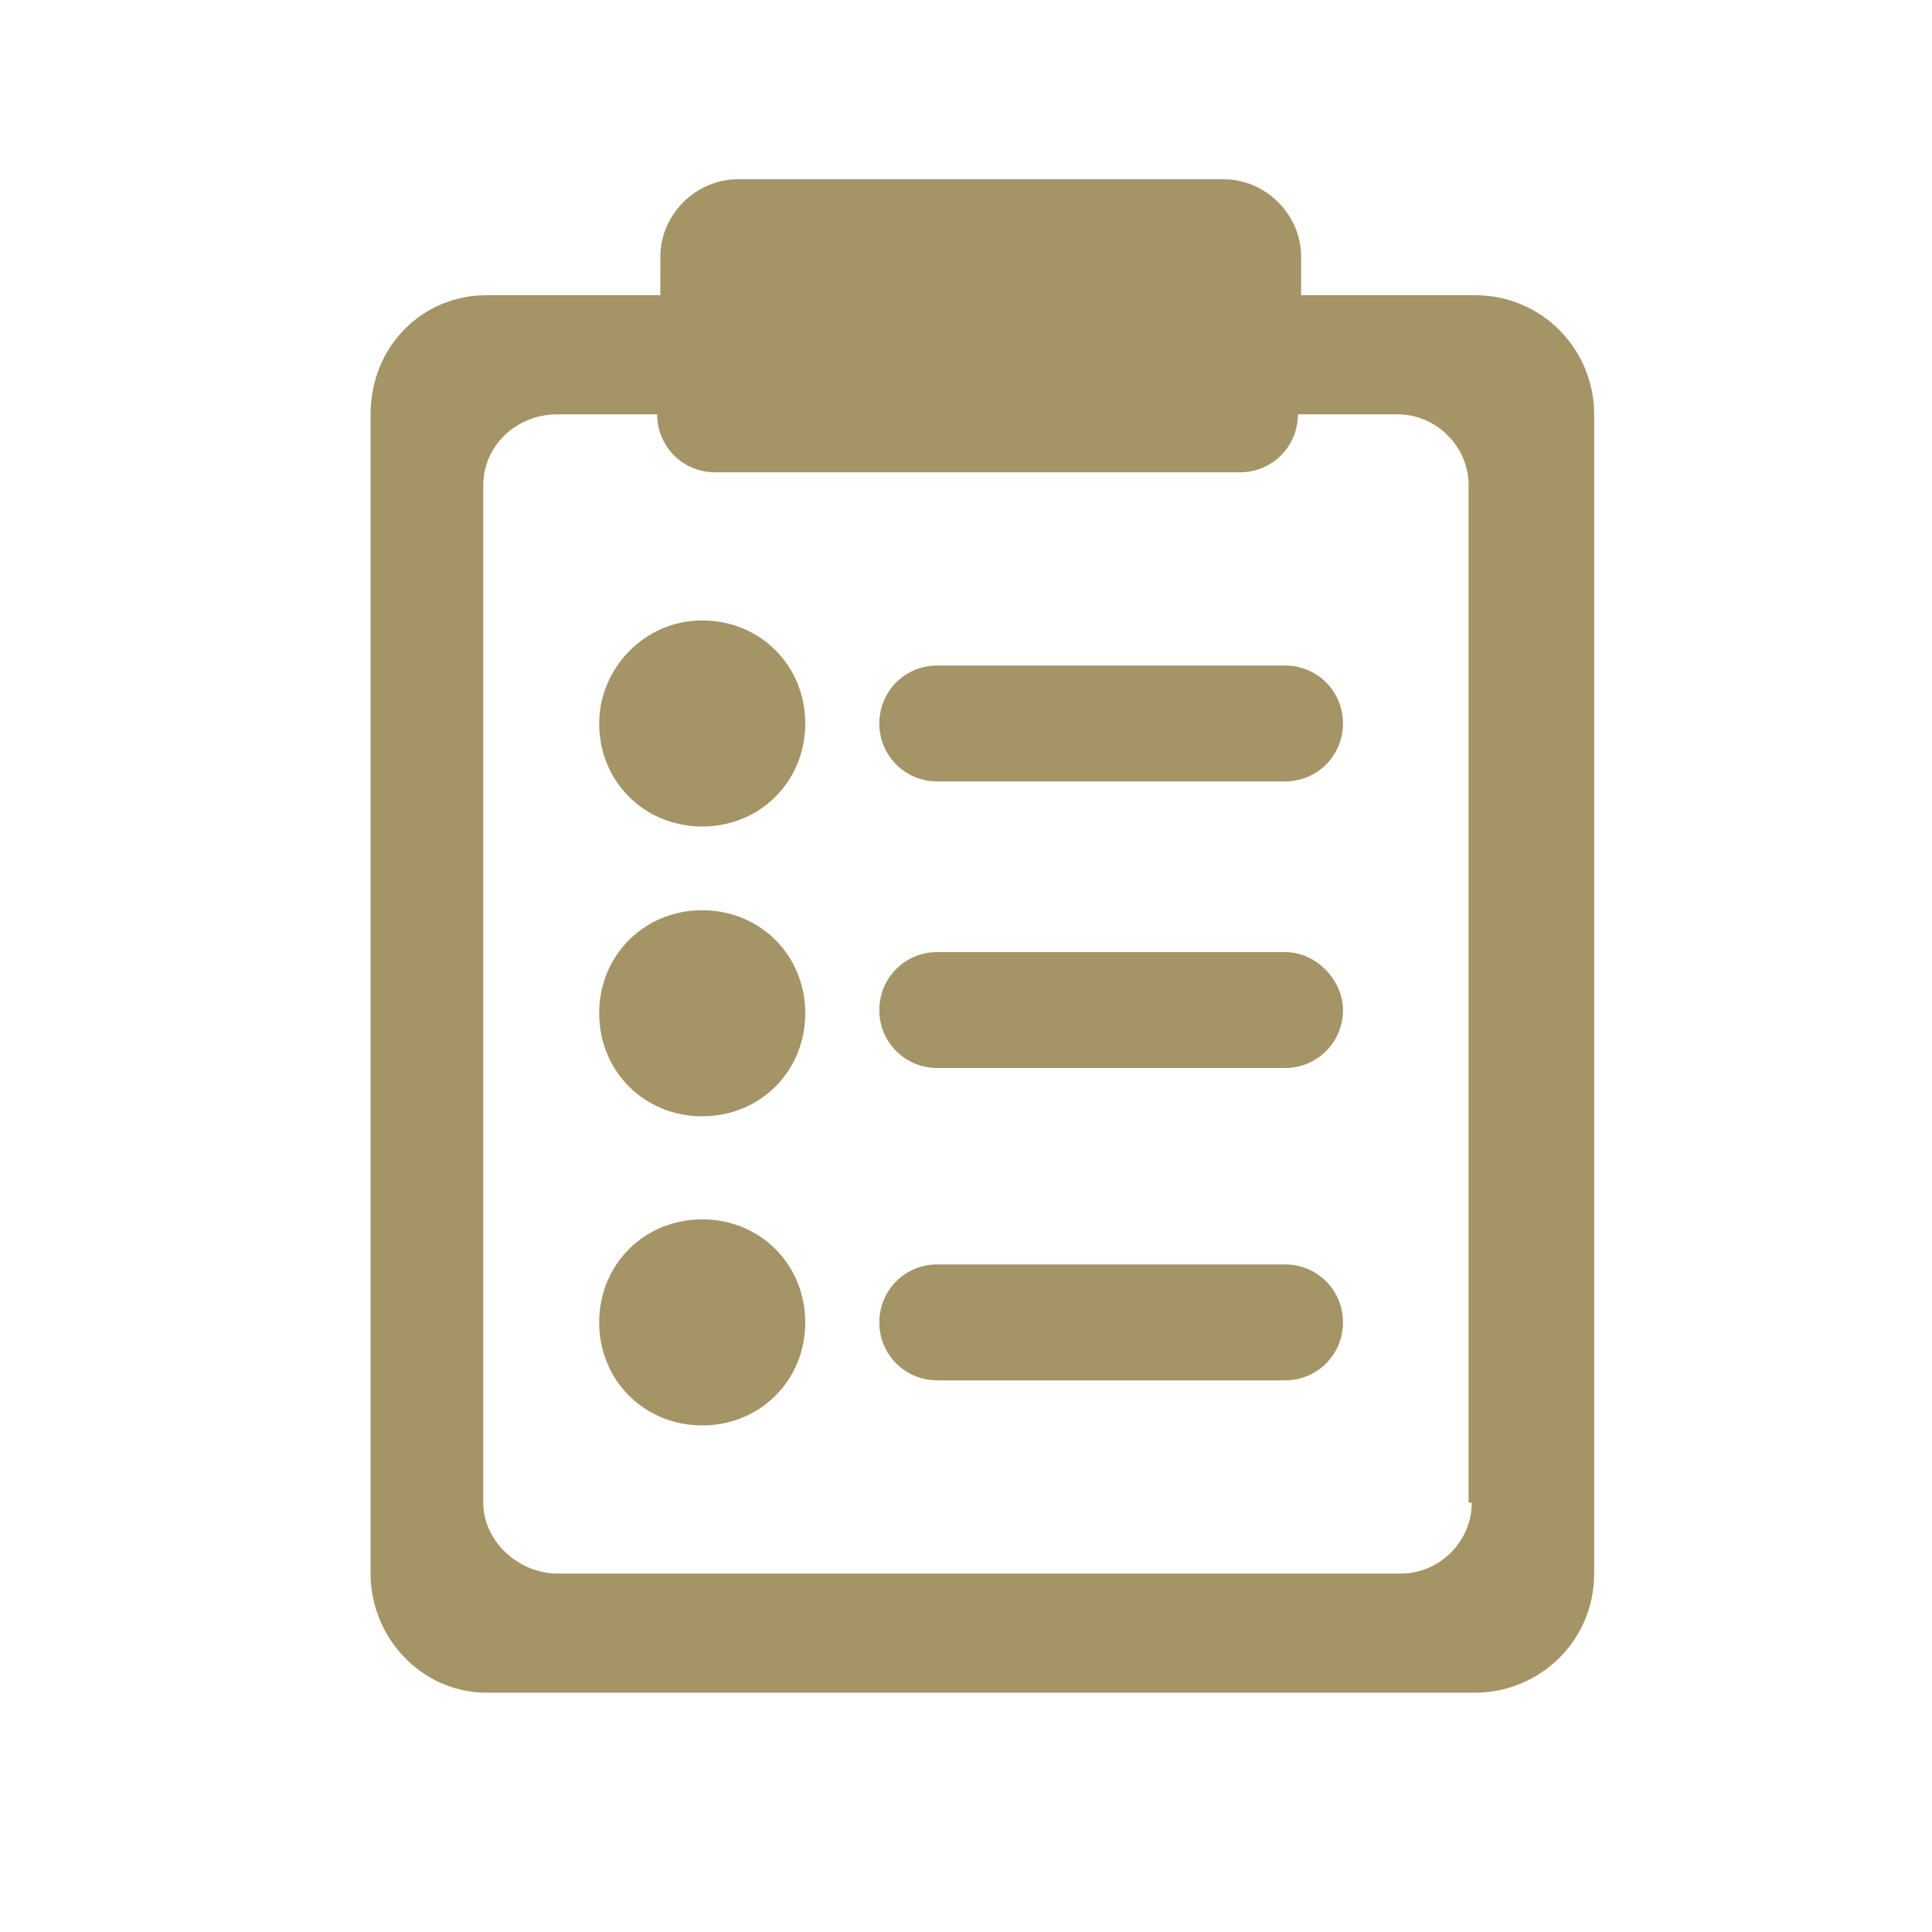 <svg xmlns="http://www.w3.org/2000/svg" xmlns:xlink="http://www.w3.org/1999/xlink" id="Ebene_1" viewBox="0 0 60 60" width="60" height="60"><defs id="defs33"><clipPath id="SVGID_2_"><path id="use11" d="M19.7 22.6h51.2V74H19.7z"/></clipPath><clipPath id="SVGID_2_-0"><use height="100%" width="100%" xlink:href="#SVGID_1_" id="use11-8" overflow="visible"/></clipPath><clipPath id="clipPath4169"><use height="100%" width="100%" xlink:href="#SVGID_1_" id="use4171" overflow="visible"/></clipPath><clipPath id="clipPath4173"><use height="100%" width="100%" xlink:href="#SVGID_1_" id="use4175" overflow="visible"/></clipPath><clipPath id="clipPath4177"><use height="100%" width="100%" xlink:href="#SVGID_1_" id="use4179" overflow="visible"/></clipPath><clipPath id="clipPath4181"><use height="100%" width="100%" xlink:href="#SVGID_1_" id="use4183" overflow="visible"/></clipPath><clipPath id="clipPath4185"><use height="100%" width="100%" xlink:href="#SVGID_1_" id="use4187" overflow="visible"/></clipPath><clipPath id="clipPath4189"><use height="100%" width="100%" xlink:href="#SVGID_1_" id="use4191" overflow="visible"/></clipPath></defs><style id="style3">.st0{clip-path:url(#SVGID_2_);fill:#a59466}</style><g transform="translate(-10.992 -19.932)" id="g5"><defs id="defs7"><path id="SVGID_1_" d="M22.4 25.5h38v46.9h-38z"/></defs><clipPath id="clipPath4196"><use height="100%" width="100%" xlink:href="#SVGID_1_" id="use4198" overflow="visible"/></clipPath><path class="st0" d="M56.7 66.6c0 1.2-1 2.2-2.2 2.2H28.3c-1.2 0-2.3-1-2.3-2.2V35c0-1.2 1-2.2 2.3-2.2h3.1c0 1 .8 1.8 1.8 1.8h16.3c1 0 1.8-.8 1.8-1.8h3.1c1.2 0 2.2 1 2.2 2.2v31.6zm-5.3-37.5v-1.2c0-1.3-1.1-2.4-2.4-2.4H33.9c-1.3 0-2.4 1.1-2.4 2.4v1.2h-5.4c-2 0-3.6 1.6-3.6 3.7v36c0 2 1.6 3.7 3.6 3.7h30.7c2 0 3.7-1.6 3.7-3.7v-36c0-2-1.6-3.7-3.7-3.7h-5.4z" id="path13" clip-path="url(#SVGID_2_)" fill="#a59466"/><path class="st0" d="M36 42.4c0 1.8-1.4 3.2-3.2 3.2-1.8 0-3.2-1.4-3.2-3.2 0-1.7 1.4-3.2 3.2-3.2 1.8 0 3.2 1.4 3.2 3.2" id="path15" clip-path="url(#SVGID_2_)" fill="#a59466"/><path class="st0" d="M50.9 40.6H40.1c-1 0-1.8.8-1.8 1.8s.8 1.8 1.8 1.8h10.8c1 0 1.8-.8 1.8-1.8s-.8-1.8-1.8-1.8" id="path17" clip-path="url(#SVGID_2_)" fill="#a59466"/><path class="st0" d="M36 51.4c0 1.8-1.4 3.2-3.2 3.2-1.8 0-3.2-1.4-3.2-3.2 0-1.8 1.4-3.2 3.2-3.2 1.8 0 3.2 1.4 3.2 3.2" id="path19" clip-path="url(#SVGID_2_)" fill="#a59466"/><path class="st0" d="M50.9 49.5H40.1c-1 0-1.8.8-1.8 1.8s.8 1.8 1.8 1.8h10.8c1 0 1.8-.8 1.8-1.8 0-.9-.8-1.8-1.8-1.8" id="path21" clip-path="url(#SVGID_2_)" fill="#a59466"/><path class="st0" d="M36 61c0 1.8-1.4 3.2-3.2 3.2-1.8 0-3.2-1.4-3.2-3.2 0-1.8 1.4-3.2 3.2-3.2 1.8 0 3.2 1.4 3.2 3.2" id="path23" clip-path="url(#SVGID_2_)" fill="#a59466"/><path class="st0" d="M50.9 59.2H40.1c-1 0-1.8.8-1.8 1.8s.8 1.8 1.8 1.8h10.8c1 0 1.8-.8 1.8-1.8s-.8-1.8-1.8-1.8" id="path25" clip-path="url(#SVGID_2_)" fill="#a59466"/></g></svg>